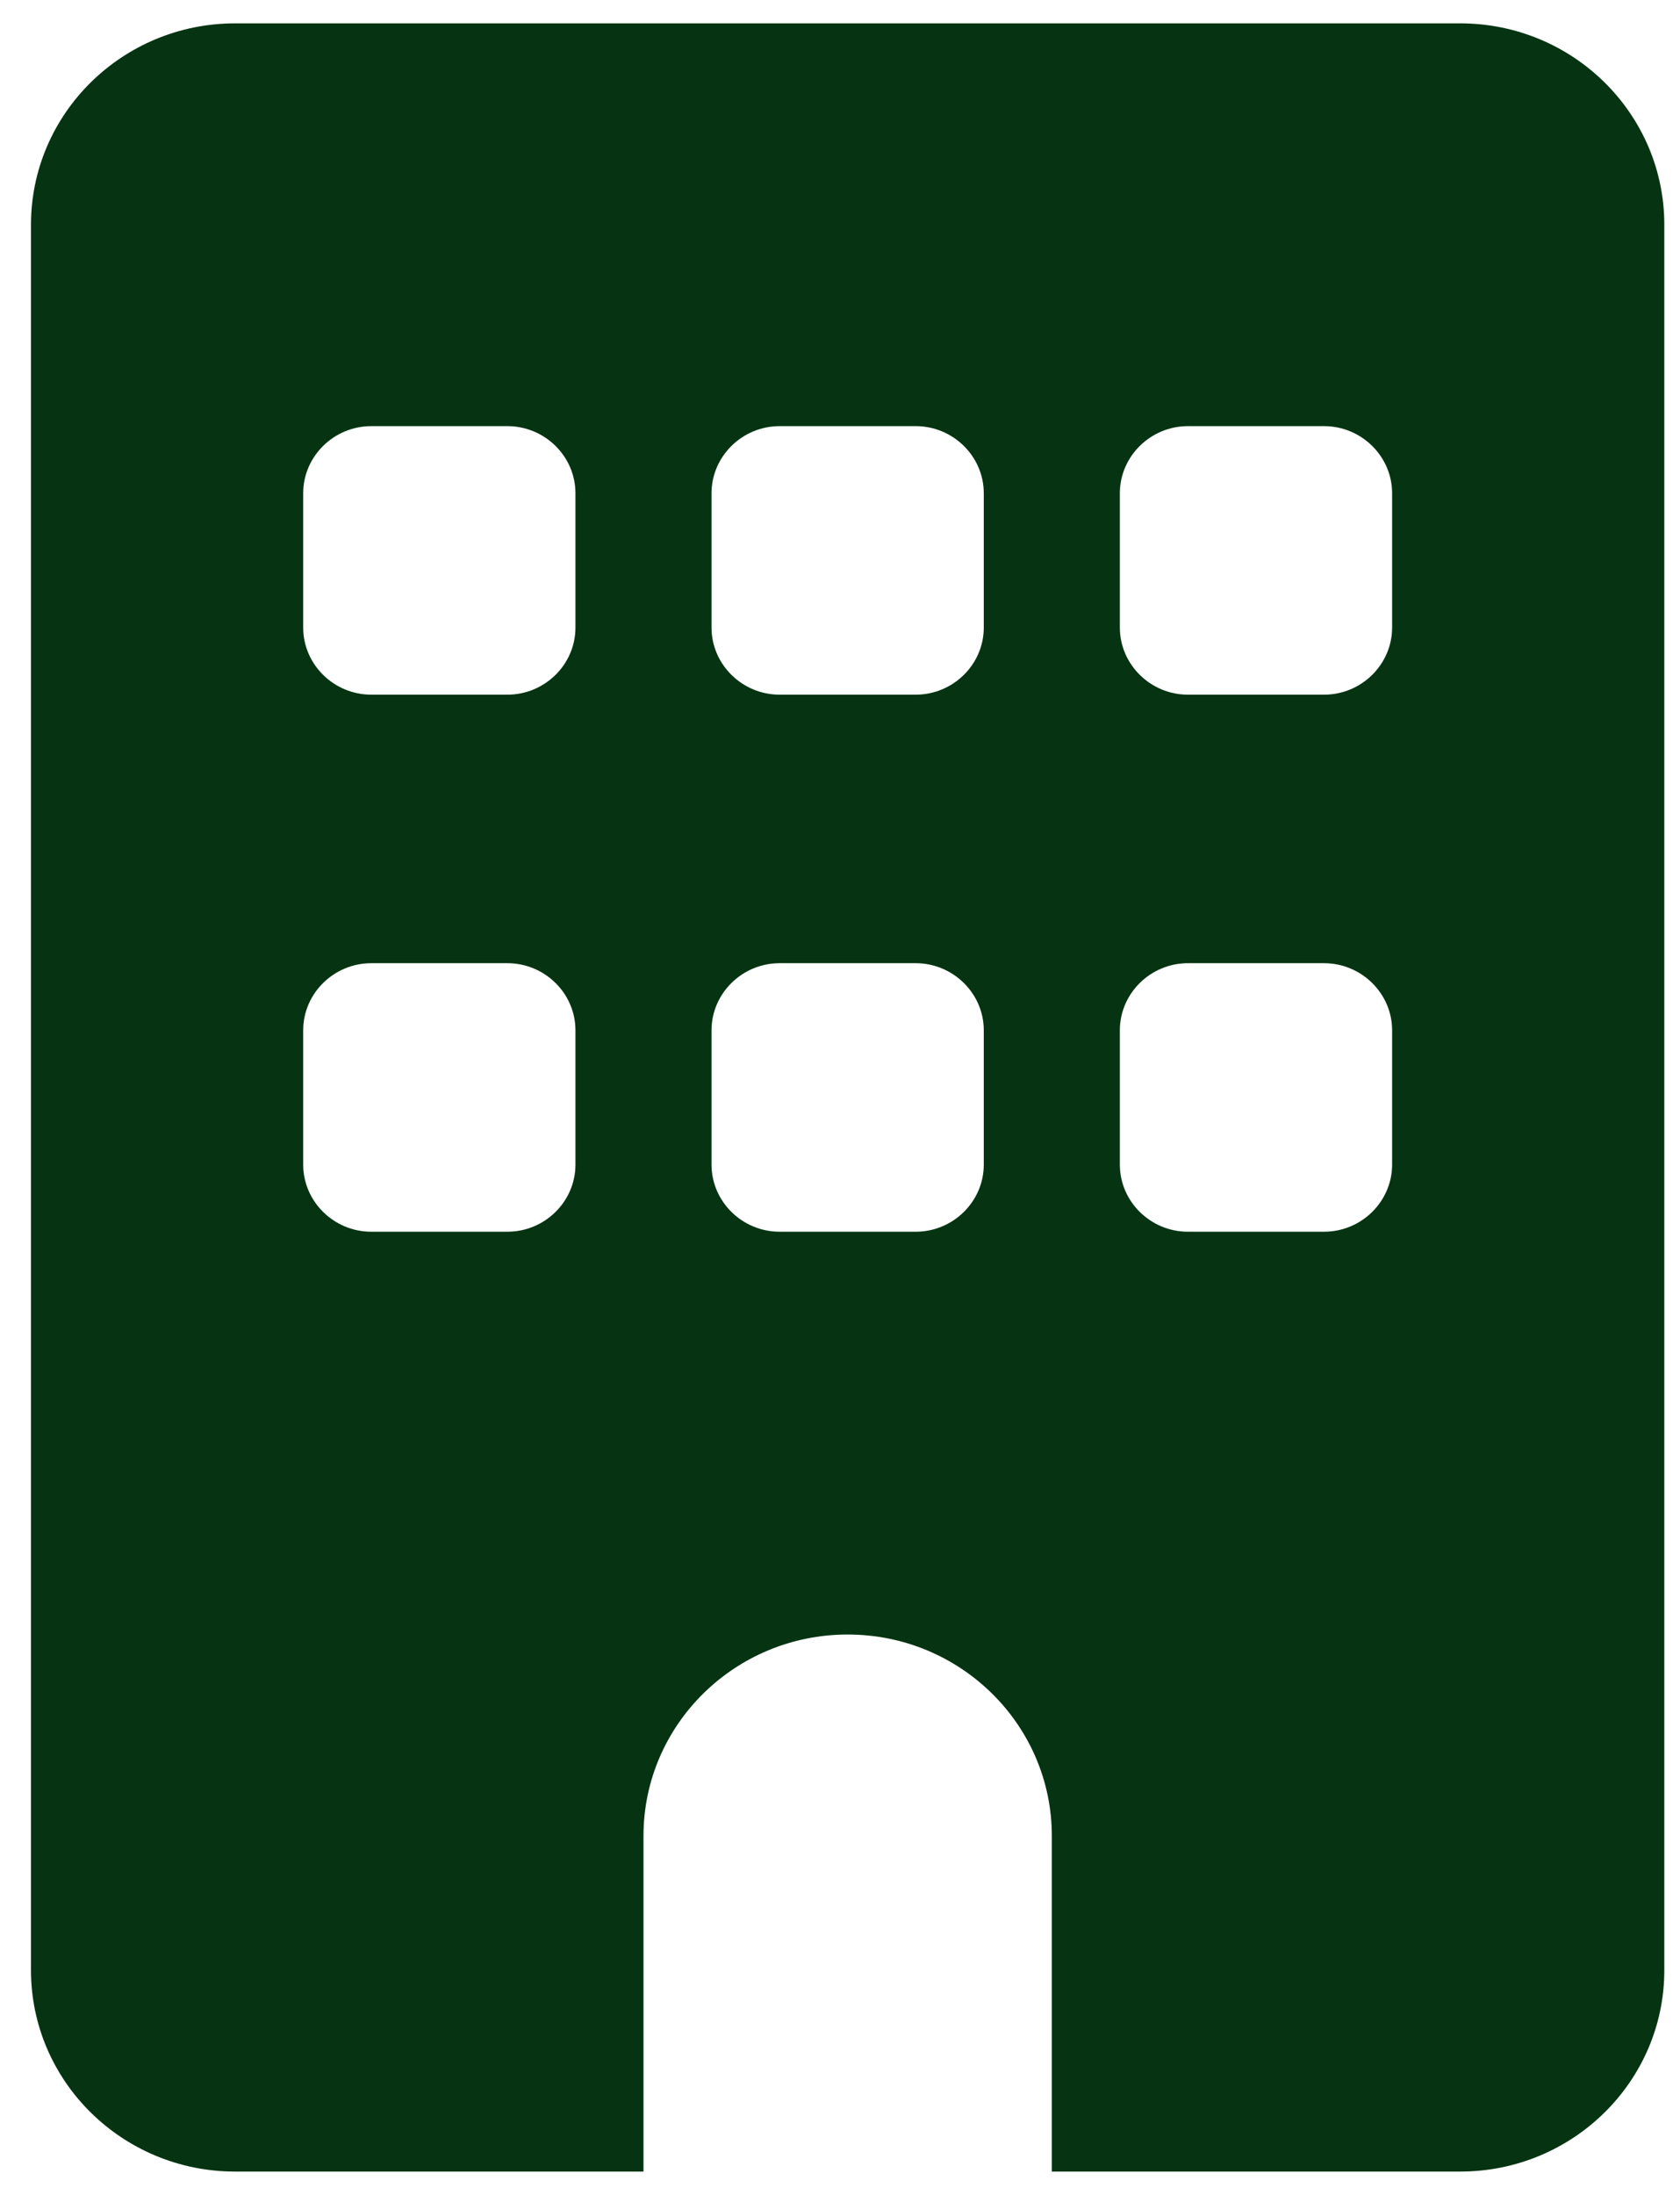 <svg width="36" height="47" viewBox="0 0 36 47" fill="none" xmlns="http://www.w3.org/2000/svg">
<path d="M5.039 0.5C2.624 0.5 0.664 2.432 0.664 4.812V42.188C0.664 44.568 2.624 46.5 5.039 46.5H13.789V39.312C13.789 36.932 15.749 35 18.164 35C20.579 35 22.539 36.932 22.539 39.312V46.5H31.289C33.704 46.5 35.664 44.568 35.664 42.188V4.812C35.664 2.432 33.704 0.5 31.289 0.5H5.039ZM6.497 22.062C6.497 21.272 7.154 20.625 7.956 20.625H10.872C11.675 20.625 12.331 21.272 12.331 22.062V24.938C12.331 25.728 11.675 26.375 10.872 26.375H7.956C7.154 26.375 6.497 25.728 6.497 24.938V22.062ZM16.706 20.625H19.622C20.424 20.625 21.081 21.272 21.081 22.062V24.938C21.081 25.728 20.424 26.375 19.622 26.375H16.706C15.904 26.375 15.247 25.728 15.247 24.938V22.062C15.247 21.272 15.904 20.625 16.706 20.625ZM23.997 22.062C23.997 21.272 24.654 20.625 25.456 20.625H28.372C29.174 20.625 29.831 21.272 29.831 22.062V24.938C29.831 25.728 29.174 26.375 28.372 26.375H25.456C24.654 26.375 23.997 25.728 23.997 24.938V22.062ZM7.956 9.125H10.872C11.675 9.125 12.331 9.772 12.331 10.562V13.438C12.331 14.228 11.675 14.875 10.872 14.875H7.956C7.154 14.875 6.497 14.228 6.497 13.438V10.562C6.497 9.772 7.154 9.125 7.956 9.125ZM15.247 10.562C15.247 9.772 15.904 9.125 16.706 9.125H19.622C20.424 9.125 21.081 9.772 21.081 10.562V13.438C21.081 14.228 20.424 14.875 19.622 14.875H16.706C15.904 14.875 15.247 14.228 15.247 13.438V10.562ZM25.456 9.125H28.372C29.174 9.125 29.831 9.772 29.831 10.562V13.438C29.831 14.228 29.174 14.875 28.372 14.875H25.456C24.654 14.875 23.997 14.228 23.997 13.438V10.562C23.997 9.772 24.654 9.125 25.456 9.125Z" fill="#063412"/>
</svg>
